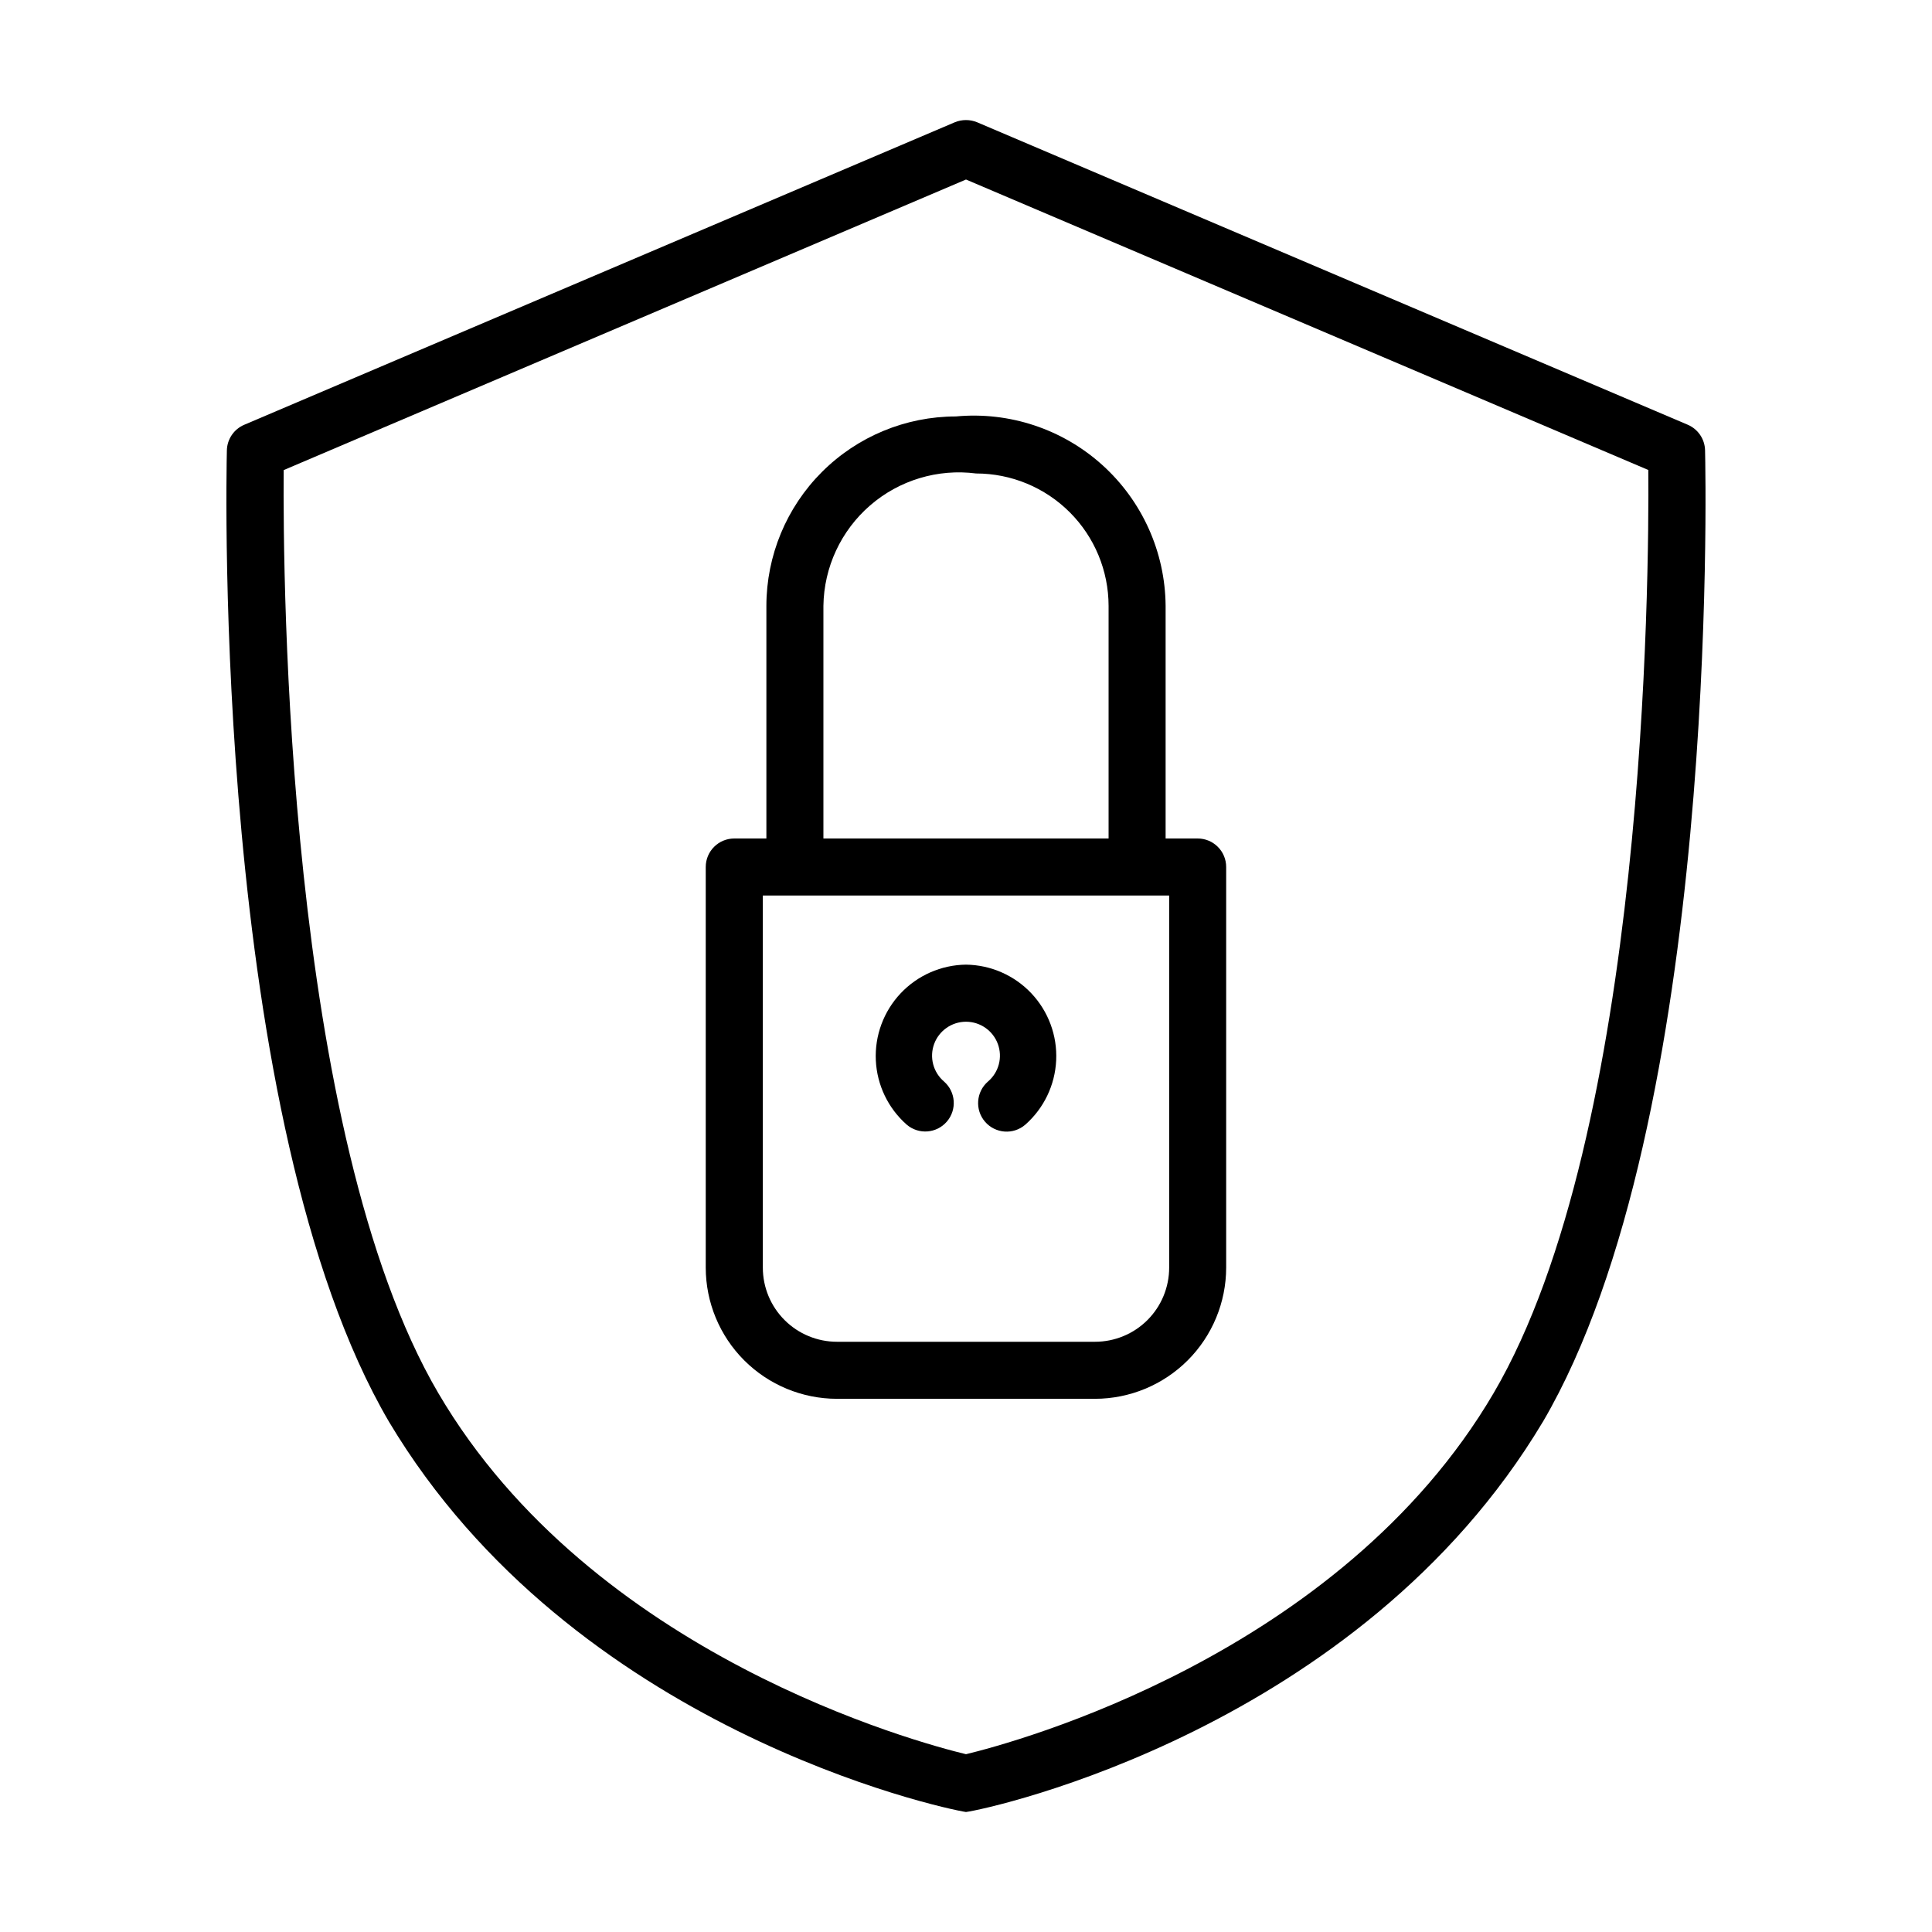 <?xml version="1.0" encoding="UTF-8"?>
<!-- Uploaded to: SVG Repo, www.svgrepo.com, Generator: SVG Repo Mixer Tools -->
<svg fill="#000000" width="800px" height="800px" version="1.1" viewBox="144 144 512 512" xmlns="http://www.w3.org/2000/svg">
 <g>
  <path d="m552.89 520.78c46.672-79.664 43.141-250.21 42.969-257.45-0.07-2.965-1.867-5.613-4.594-6.773l-188.31-80.152c-1.898-0.785-4.027-0.785-5.926 0l-188.31 80.168c-2.727 1.16-4.523 3.809-4.594 6.769-0.172 7.227-3.703 177.77 42.969 257.45 48.664 81.457 146.64 102.48 152.9 103.41 6.246-0.812 104.24-22.023 152.89-103.42zm-152.89 88.102c-12.52-3.023-99.039-26.098-139.86-95.723-40.305-68.75-41.18-216.01-40.961-244.58l180.82-77.004 180.82 76.977c0.227 28.555-0.656 175.79-40.961 244.58-40.816 69.652-127.34 92.73-139.86 95.75z"/>
  <path d="m461.4 366.21h-8.5v-61.656c-0.113-14.238-6.195-27.77-16.762-37.312-10.562-9.539-24.645-14.211-38.82-12.879-13.309 0.008-26.074 5.297-35.492 14.707-9.414 9.41-14.711 22.172-14.727 35.484v61.656h-8.516 0.004c-4.176 0-7.559 3.383-7.559 7.555v106.17c0.012 9.219 3.676 18.055 10.191 24.57 6.519 6.516 15.355 10.184 24.57 10.195h68.398c9.215-0.012 18.051-3.68 24.57-10.195 6.516-6.516 10.18-15.352 10.191-24.57v-106.17c0-4.172-3.379-7.555-7.551-7.555zm-99.188-61.656c0.145-10.23 4.644-19.91 12.375-26.609 7.727-6.699 17.949-9.777 28.094-8.469 9.305 0.004 18.227 3.699 24.809 10.277 6.582 6.574 10.285 15.496 10.297 24.801v61.656h-75.574zm91.629 175.38c0 5.211-2.07 10.211-5.754 13.895-3.684 3.684-8.684 5.754-13.895 5.754h-68.383c-5.211 0-10.207-2.07-13.891-5.754-3.688-3.684-5.758-8.684-5.758-13.895v-98.613h107.68z"/>
  <path d="m400 399.64c-6.57 0.082-12.824 2.828-17.328 7.609s-6.875 11.188-6.57 17.75c0.309 6.562 3.266 12.719 8.199 17.055 3.164 2.695 7.91 2.332 10.621-0.816 2.715-3.148 2.379-7.894-0.754-10.629-2.867-2.441-3.91-6.414-2.609-9.953 1.301-3.535 4.672-5.887 8.441-5.887 3.766 0 7.137 2.352 8.438 5.887 1.301 3.539 0.262 7.512-2.609 9.953-3.16 2.731-3.512 7.504-0.785 10.664 2.731 3.16 7.504 3.512 10.664 0.781 4.93-4.34 7.883-10.496 8.188-17.059 0.309-6.562-2.066-12.965-6.57-17.746-4.504-4.777-10.758-7.523-17.324-7.609z"/>
 </g>
</svg>